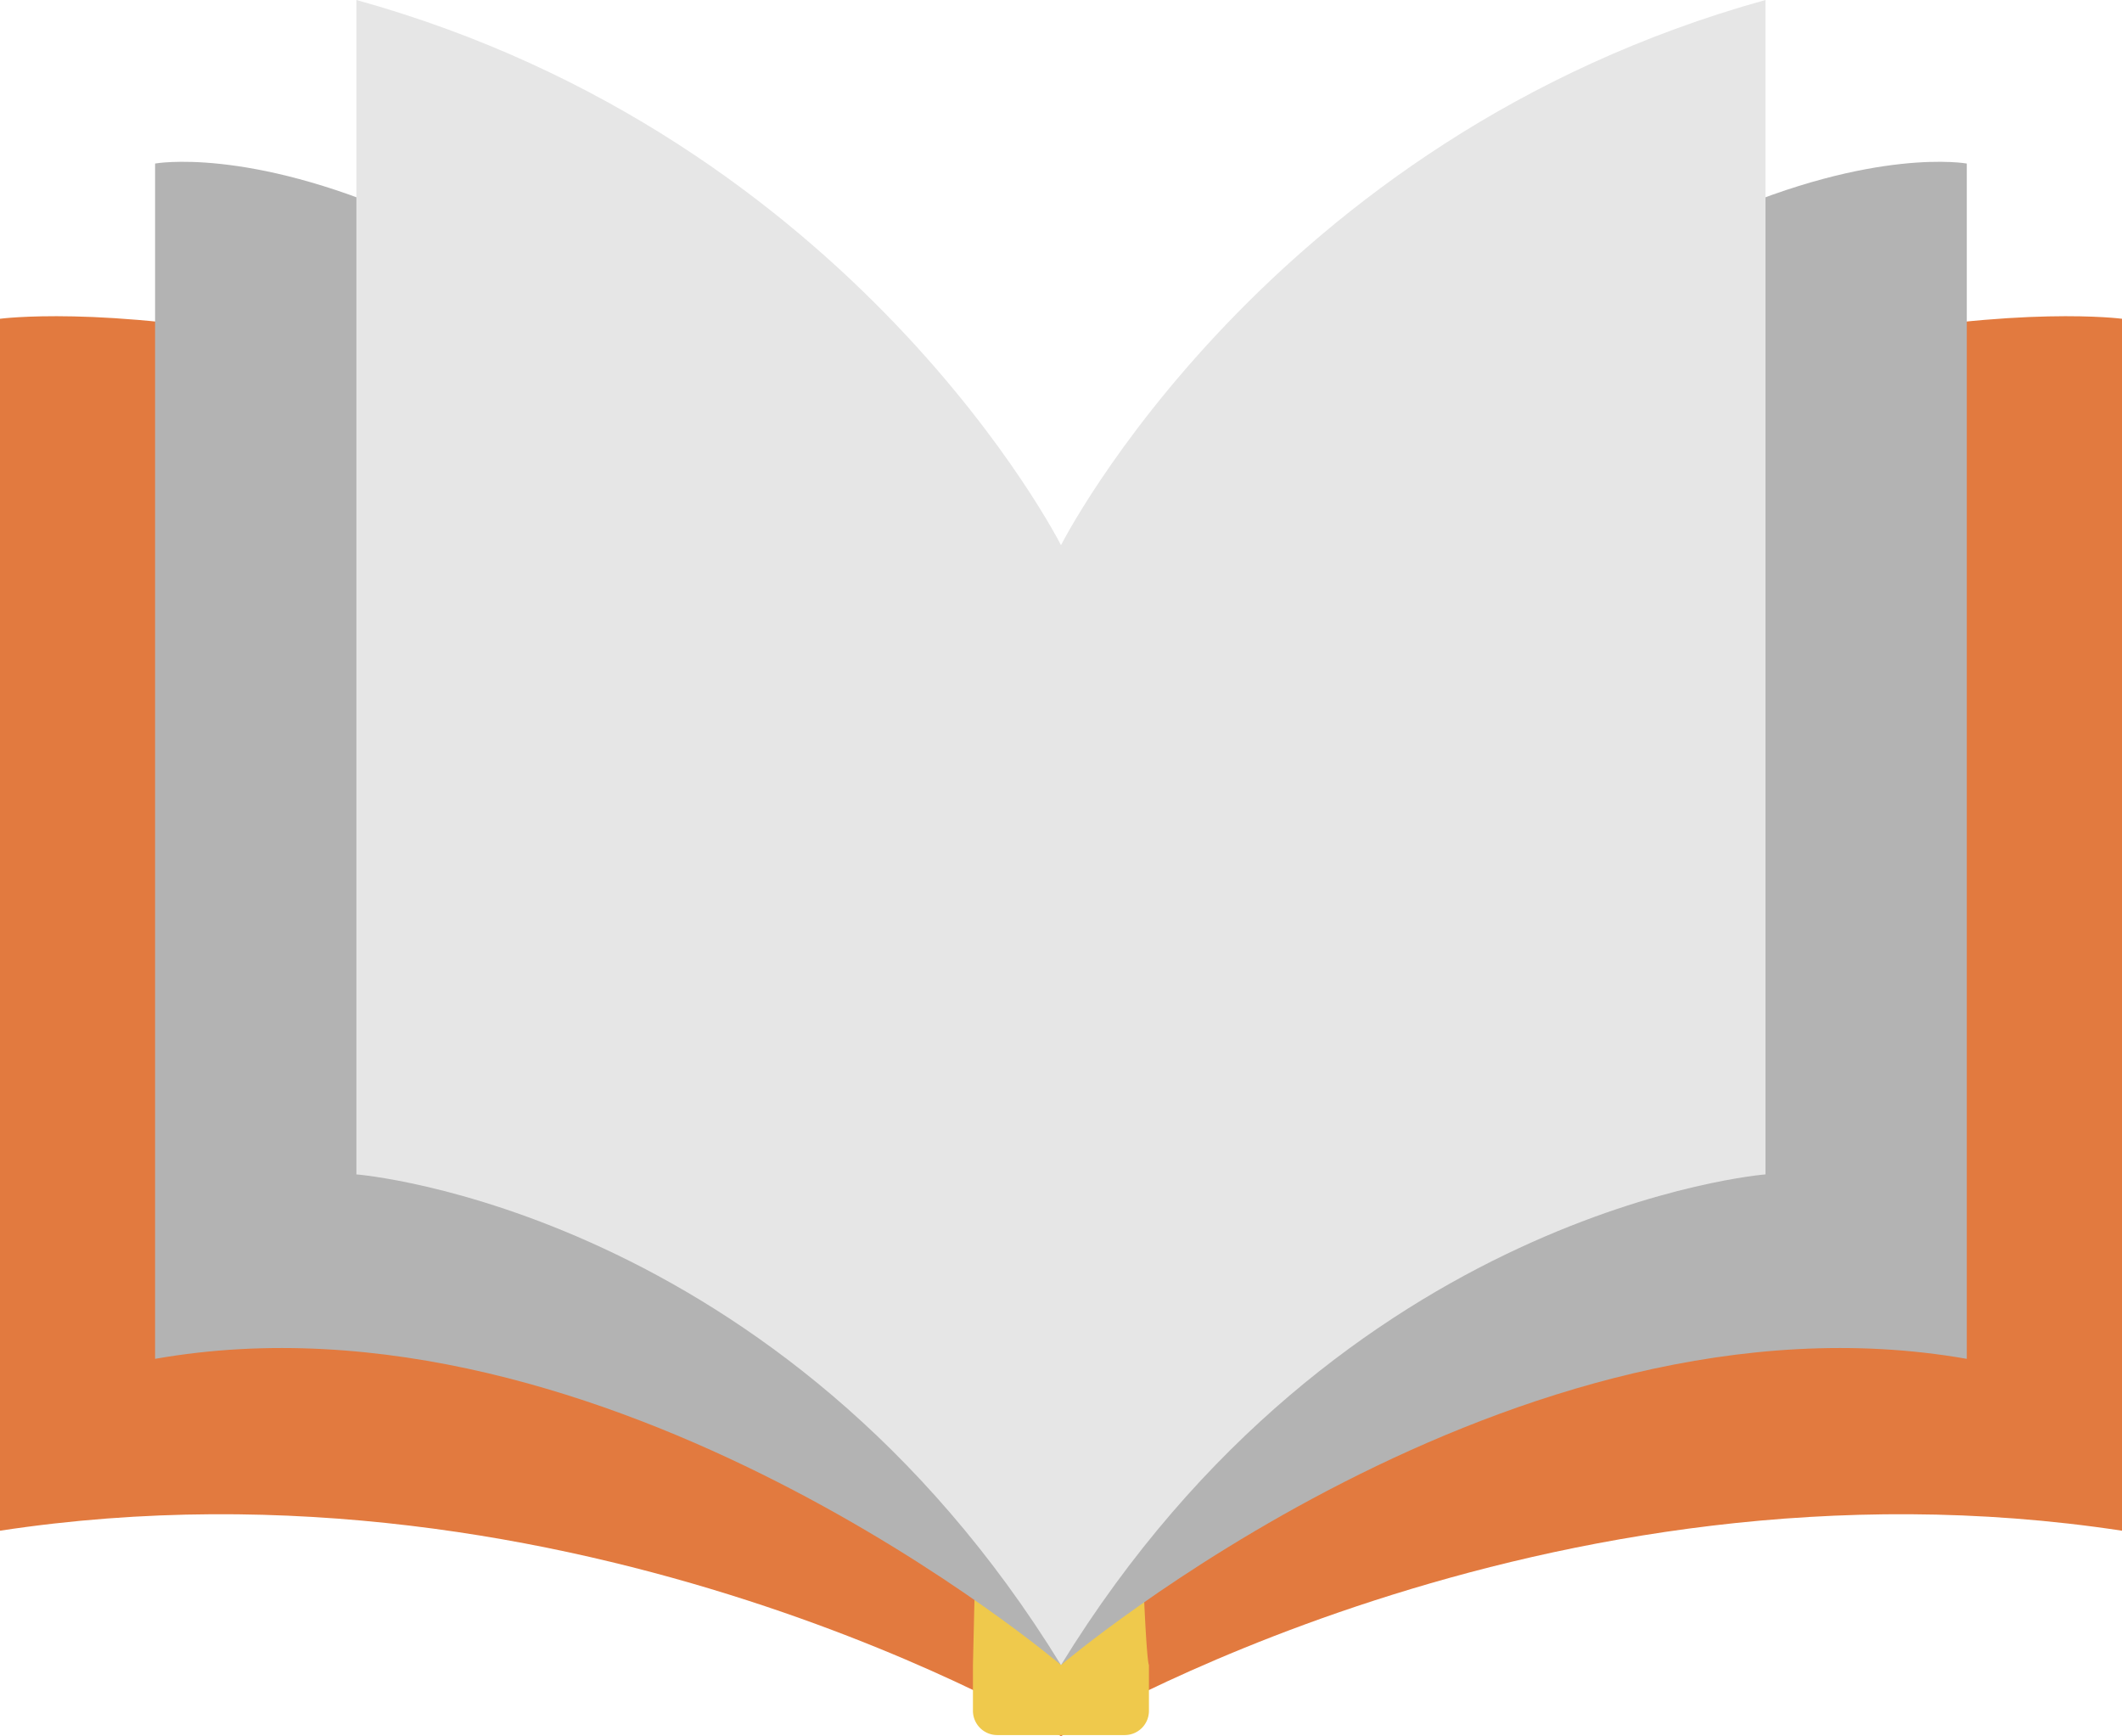 <svg id="objects" xmlns="http://www.w3.org/2000/svg" viewBox="0 0 168.44 137.81"><defs><style>.cls-1{fill:#e27a3f;}.cls-2{fill:#efc94c;}.cls-3{fill:#b3b3b3;}.cls-4{fill:#e6e6e6;}</style></defs><path class="cls-1" d="M145.83,453s38.28-23.3,84.22-16.31V340.5s-32.29-4.33-84.22,27Z" transform="translate(-61.61 -315.2)"/><path class="cls-1" d="M145.83,453s-38.28-23.3-84.22-16.31V340.5s32.29-4.33,84.22,27Z" transform="translate(-61.61 -315.2)"/><path class="cls-2" d="M150.9,452.91H140.76a1.93,1.93,0,0,1-1.92-1.92v-3.64l1.92-81.89H150.9c1,81.89,1.91,81.89,1.91,81.89V451A1.92,1.92,0,0,1,150.9,452.91Z" transform="translate(-61.61 -315.2)"/><path class="cls-3" d="M145.83,447.35s-36-30.62-71.91-24.3V328.18s29-5.32,71.91,49.93Z" transform="translate(-61.61 -315.2)"/><path class="cls-4" d="M145.83,447.35V358.47S129.52,326.18,89.9,315.2v93.21S123.52,411.07,145.83,447.35Z" transform="translate(-61.61 -315.2)"/><path class="cls-3" d="M145.83,447.35s35.95-30.62,71.9-24.3V328.18s-29-5.32-71.9,49.93Z" transform="translate(-61.61 -315.2)"/><path class="cls-4" d="M145.83,447.35V358.47s16.31-32.29,55.92-43.27v93.21S168.13,411.07,145.83,447.35Z" transform="translate(-61.61 -315.2)"/></svg>